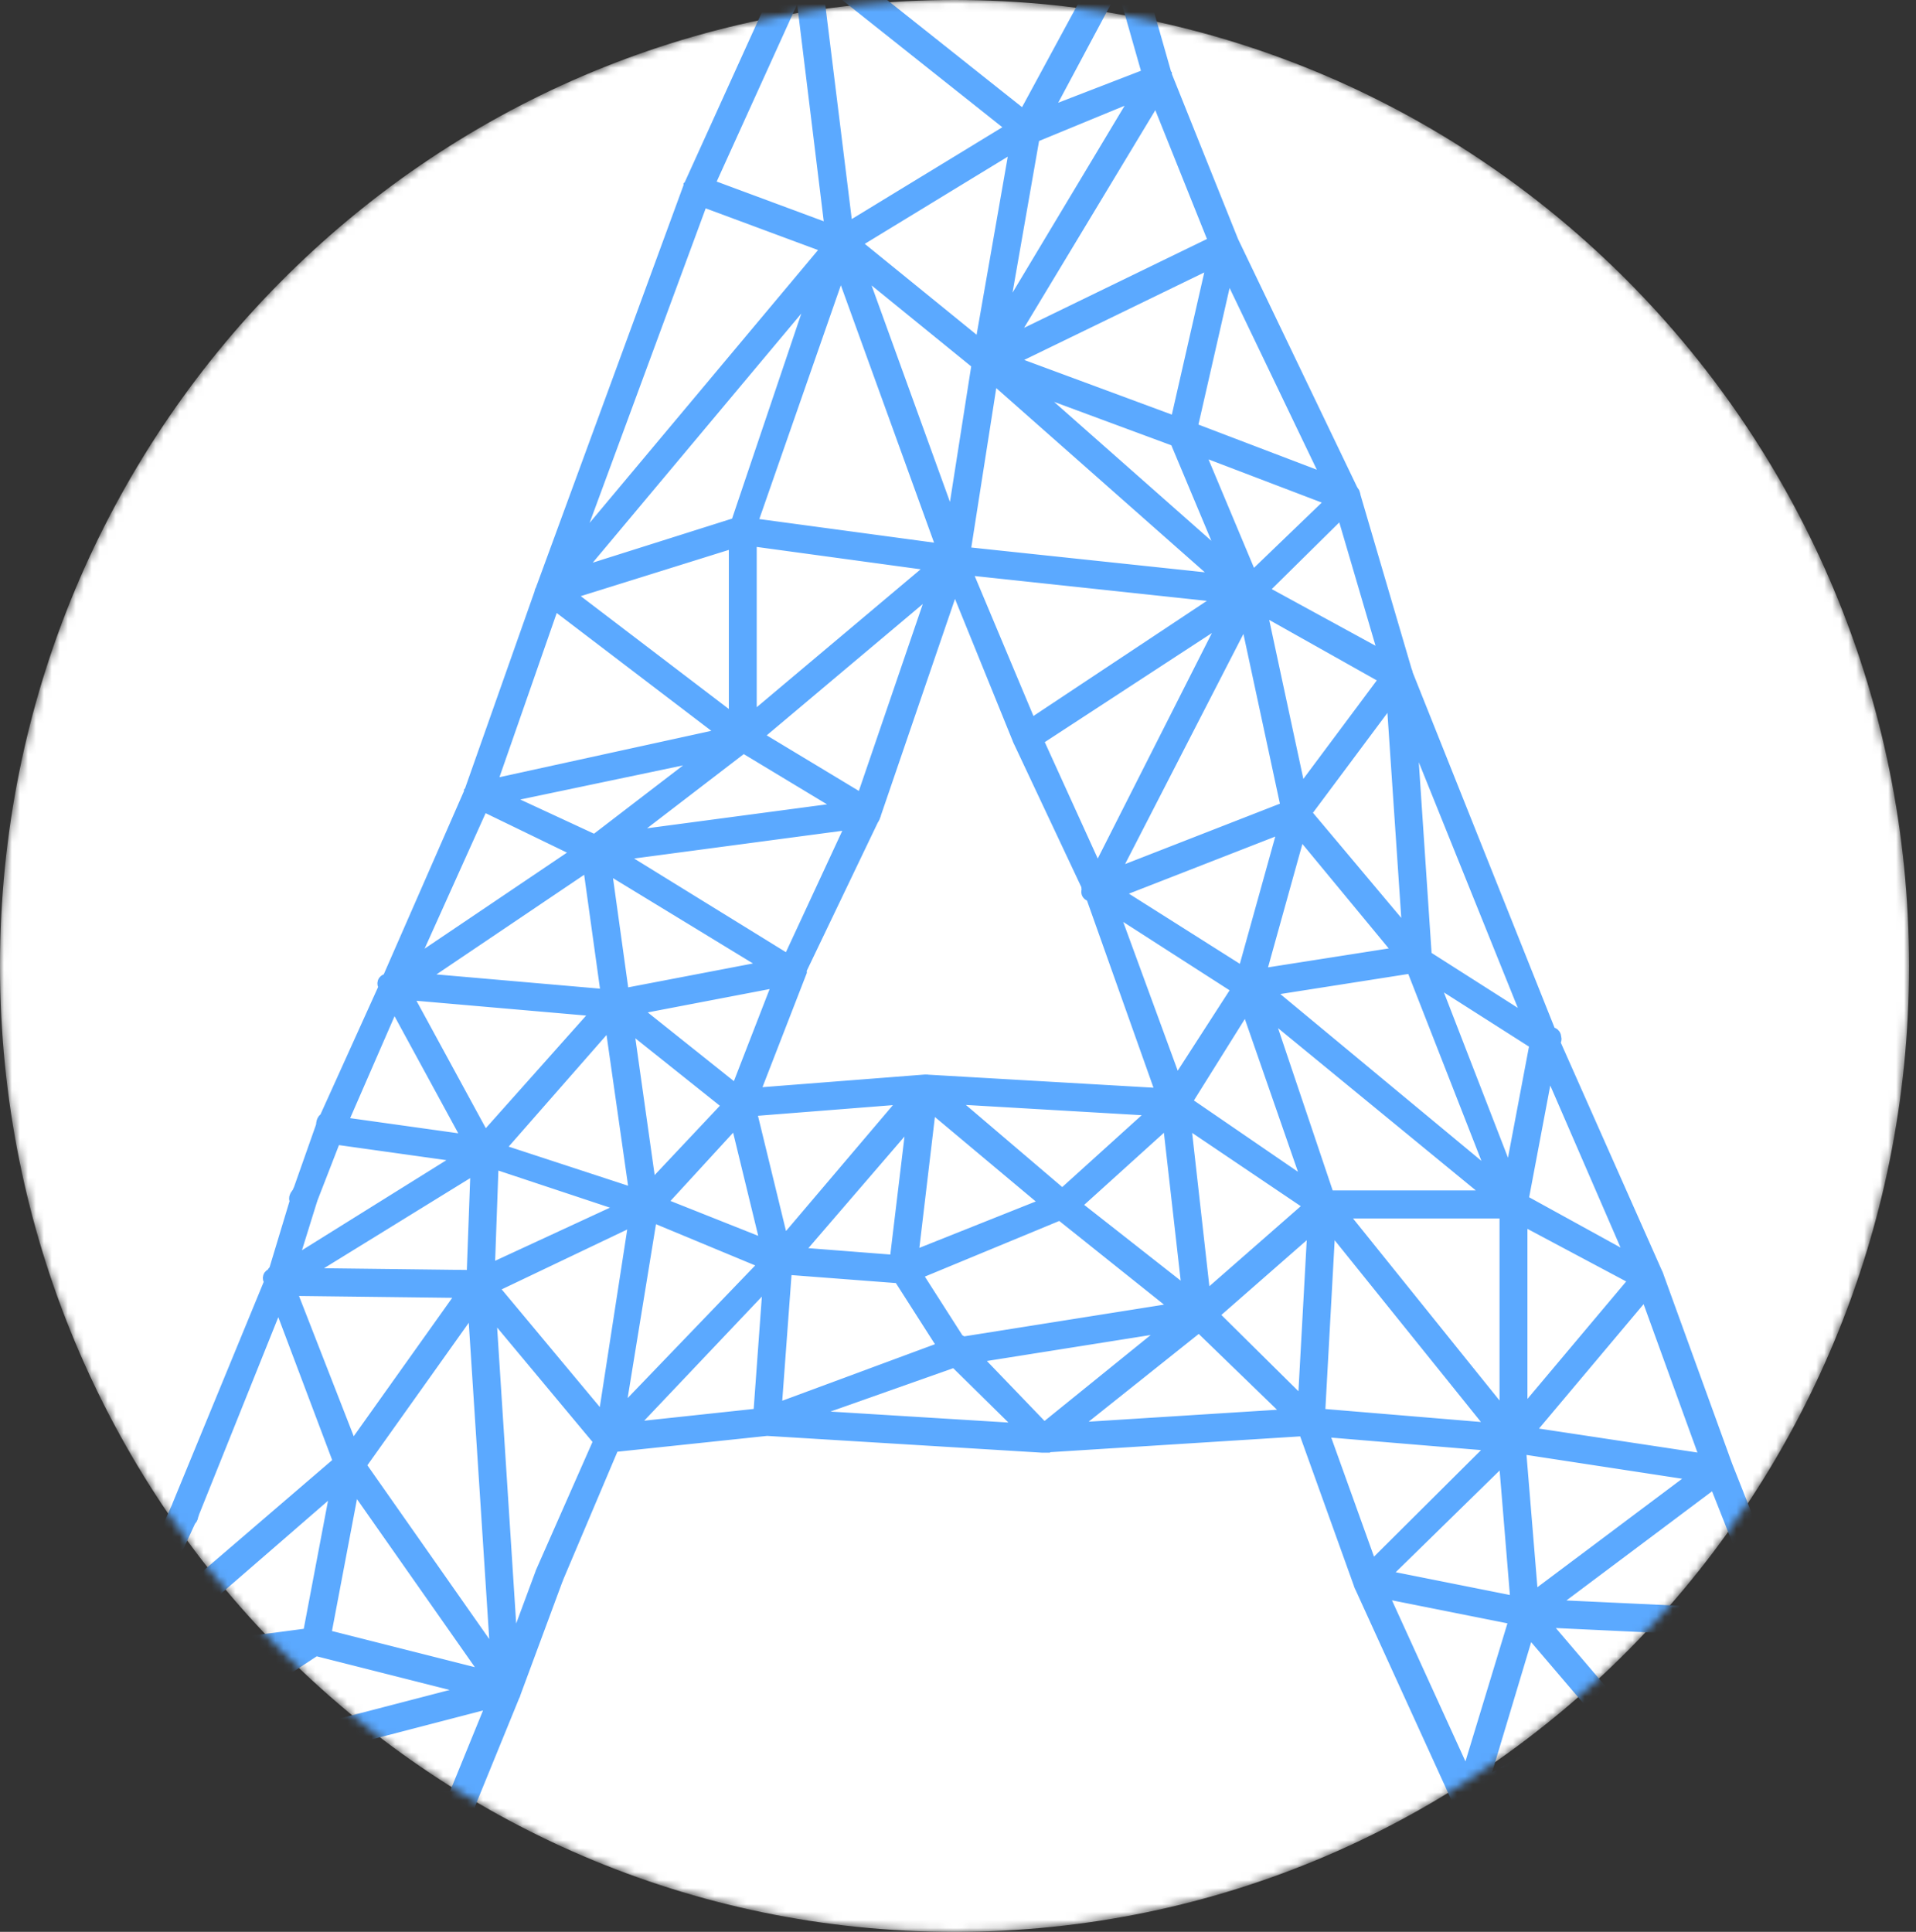<?xml version="1.0" encoding="UTF-8"?> <svg xmlns="http://www.w3.org/2000/svg" width="240" height="242" viewBox="0 0 240 242" fill="none"><rect x="0" y="0" width="240" height="242" fill="#333333" stroke="none"/> <mask id="mask0" maskUnits="userSpaceOnUse" x="0" y="0" width="240" height="242"> <path d="M119.565 242C185.599 242 239.13 187.826 239.13 121C239.13 54.173 185.599 0 119.565 0C53.531 0 0 54.173 0 121C0 187.826 53.531 242 119.565 242Z" fill="white"></path> </mask> <g mask="url(#mask0)"> <path d="M119.565 242C185.599 242 239.13 187.826 239.13 121C239.13 54.173 185.599 0 119.565 0C53.531 0 0 54.173 0 121C0 187.826 53.531 242 119.565 242Z" fill="white"></path> <path fill-rule="evenodd" clip-rule="evenodd" d="M105.445 31.25C104.847 31.25 104.548 31.049 104.548 30.645L100.065 -5.954C100.065 -6.357 100.264 -6.559 100.663 -6.559C101.26 -6.76 101.559 -6.559 101.559 -5.954L106.042 30.343C106.042 30.948 105.843 31.25 105.445 31.25ZM68.981 74.806C68.583 74.806 68.383 74.705 68.383 74.503C67.985 74.302 67.985 73.999 68.383 73.596L104.847 30.04C105.046 29.839 105.345 29.738 105.744 29.738C105.943 29.939 106.042 30.343 106.042 30.948L69.579 74.503L68.981 74.806ZM68.981 74.806H68.682C68.284 74.604 68.085 74.302 68.085 73.898L86.615 23.386C87.014 22.983 87.412 22.882 87.811 23.083C88.01 23.083 88.11 23.386 88.11 23.991L69.579 74.201C69.579 74.604 69.38 74.806 68.981 74.806ZM87.512 24.596H87.213C86.814 24.394 86.615 23.991 86.615 23.386L100.065 -6.256C100.463 -6.659 100.862 -6.76 101.26 -6.559C101.46 -6.559 101.559 -6.256 101.559 -5.651L88.11 23.991L87.512 24.596ZM128.758 17.034C128.558 17.034 128.359 16.933 128.16 16.732L100.364 -5.349C99.965 -5.55 99.965 -5.853 100.364 -6.256C100.762 -6.659 101.061 -6.76 101.26 -6.559L129.056 15.522C129.256 15.723 129.355 16.127 129.355 16.732L128.758 17.034ZM105.445 31.25L104.847 30.948C104.648 30.343 104.648 29.939 104.847 29.738L128.16 15.522C128.558 15.32 128.957 15.421 129.355 15.824C129.953 16.429 129.853 16.732 129.056 16.732L105.744 30.948L105.445 31.25ZM105.445 31.25H105.146L87.213 24.596C86.814 24.394 86.615 23.991 86.615 23.386C87.014 22.983 87.412 22.882 87.811 23.083L105.744 29.738C105.943 29.738 106.042 30.04 106.042 30.645C106.042 31.049 105.843 31.25 105.445 31.25ZM128.758 17.034C128.558 17.034 128.359 16.933 128.16 16.732C127.961 16.732 127.861 16.429 127.861 15.824L139.816 -6.256C140.215 -6.659 140.613 -6.76 141.012 -6.559C141.41 -6.155 141.51 -5.853 141.311 -5.651L129.355 16.732C129.156 16.732 129.056 16.782 129.056 16.883C129.056 16.984 128.957 17.034 128.758 17.034ZM100.961 -5.046C100.364 -5.046 100.065 -5.349 100.065 -5.954C100.065 -6.357 100.364 -6.559 100.961 -6.559H140.713C141.111 -6.559 141.311 -6.357 141.311 -5.954C141.311 -5.349 141.111 -5.046 140.713 -5.046H100.961ZM145.196 10.682C144.598 10.682 144.299 10.481 144.299 10.077L139.816 -5.651C139.816 -6.256 140.015 -6.559 140.414 -6.559C141.012 -7.163 141.311 -7.063 141.311 -6.256L145.794 9.472C145.794 10.077 145.595 10.481 145.196 10.682ZM128.758 17.034C128.558 17.034 128.259 16.832 127.861 16.429C127.861 15.824 128.06 15.522 128.459 15.522L144.897 9.17C145.096 8.968 145.395 9.069 145.794 9.472C145.794 10.077 145.595 10.38 145.196 10.38L129.056 17.034H128.758ZM123.677 46.071C123.477 46.071 123.278 45.97 123.079 45.769C122.481 45.769 122.481 45.466 123.079 44.861L144.299 9.472C144.698 9.069 145.096 8.968 145.495 9.17C145.694 9.372 145.794 9.674 145.794 10.077L124.274 45.769L123.677 46.071ZM123.677 46.071C123.477 46.071 123.278 45.97 123.079 45.769L104.847 30.948C104.448 30.746 104.448 30.444 104.847 30.04C105.245 29.637 105.544 29.536 105.744 29.738L123.975 44.559C124.175 44.76 124.274 45.164 124.274 45.769L123.677 46.071ZM123.677 46.071H123.378C122.979 46.071 122.78 45.769 122.78 45.164L127.861 16.127C127.861 15.723 128.16 15.522 128.758 15.522C129.156 15.522 129.355 15.824 129.355 16.429L124.274 45.466C124.274 45.869 124.075 46.071 123.677 46.071ZM119.791 70.874H119.492C119.094 70.874 118.894 70.571 118.894 69.966L122.78 45.164C122.78 44.76 123.079 44.559 123.677 44.559C124.075 44.559 124.274 44.861 124.274 45.466L120.389 70.269C120.389 70.672 120.19 70.874 119.791 70.874ZM119.791 70.874H119.492L92.892 67.244C91.895 67.244 91.696 66.941 92.294 66.337C92.294 65.933 92.493 65.731 92.892 65.731L119.791 69.361C120.19 69.764 120.389 70.067 120.389 70.269C120.389 70.672 120.19 70.874 119.791 70.874ZM92.892 67.244H92.593C92.194 66.841 92.095 66.538 92.294 66.337L104.548 30.04C104.947 29.637 105.245 29.536 105.445 29.738C105.843 29.738 106.042 30.04 106.042 30.645L93.489 66.639C93.489 67.042 93.29 67.244 92.892 67.244ZM119.791 70.874C119.592 70.874 119.293 70.672 118.894 70.269L104.548 30.645C104.548 30.04 104.747 29.738 105.146 29.738C105.744 29.133 106.042 29.234 106.042 30.04L120.389 69.664C120.389 70.269 120.289 70.672 120.09 70.874H119.791ZM68.981 74.806C68.782 74.806 68.483 74.604 68.085 74.201C68.085 73.596 68.284 73.293 68.682 73.293L92.593 65.731C93.191 65.731 93.489 65.933 93.489 66.337C93.689 66.538 93.589 66.841 93.191 67.244L68.981 74.806ZM128.758 93.256C128.558 93.256 128.259 93.055 127.861 92.651L118.894 70.571C118.297 69.966 118.396 69.664 119.193 69.664C119.791 69.059 120.09 69.159 120.09 69.966L129.355 92.046C129.355 92.651 129.256 93.055 129.056 93.256H128.758ZM128.758 93.256L128.16 92.954C127.961 92.349 127.961 91.945 128.16 91.744L155.956 73.293C156.554 73.293 156.952 73.394 157.151 73.596C157.151 74.201 157.052 74.604 156.852 74.806L129.056 92.954L128.758 93.256ZM156.554 74.806H156.255L119.492 70.874C118.695 70.874 118.496 70.672 118.894 70.269C118.894 69.664 119.094 69.361 119.492 69.361L156.554 73.293C156.952 73.293 157.151 73.596 157.151 74.201C157.151 74.604 156.952 74.806 156.554 74.806ZM156.554 74.806C156.155 74.806 155.856 74.705 155.657 74.503L147.288 54.54C147.288 54.137 147.487 53.834 147.886 53.633C148.085 53.431 148.384 53.532 148.783 53.935L157.151 73.898C157.151 74.503 157.052 74.806 156.852 74.806H156.554ZM148.185 55.145H147.886L123.378 46.071C122.979 45.869 122.78 45.466 122.78 44.861C123.178 44.458 123.577 44.357 123.975 44.559L148.484 53.633C148.683 53.633 148.783 53.935 148.783 54.54C148.783 54.944 148.583 55.145 148.185 55.145ZM148.185 55.145H147.886C147.487 54.742 147.288 54.439 147.288 54.238L152.668 30.645C152.867 30.242 153.166 30.04 153.565 30.04C153.963 30.04 154.163 30.343 154.163 30.948L148.783 54.54C148.783 54.944 148.583 55.145 148.185 55.145ZM153.565 31.553C153.365 31.553 153.067 31.351 152.668 30.948L144.299 10.077C144.299 9.472 144.499 9.17 144.897 9.17C145.096 8.968 145.395 9.069 145.794 9.472L154.163 30.343C154.362 30.746 154.262 31.149 153.864 31.553H153.565ZM123.677 46.071C123.477 46.071 123.178 45.869 122.78 45.466C122.78 45.063 122.979 44.76 123.378 44.559L153.266 30.04C153.465 29.839 153.764 29.939 154.163 30.343C154.362 30.746 154.262 31.149 153.864 31.553L123.975 46.071H123.677ZM156.554 74.806H155.956L123.079 45.769C122.68 45.567 122.68 45.264 123.079 44.861C123.278 44.66 123.577 44.559 123.975 44.559L156.852 73.596C157.052 73.797 157.151 74.1 157.151 74.503L156.554 74.806ZM175.084 85.392H174.785L155.956 74.806C155.757 74.604 155.657 74.302 155.657 73.898C156.055 73.293 156.454 73.192 156.852 73.596L175.682 83.88C175.881 84.081 175.881 84.485 175.682 85.09C175.483 85.291 175.284 85.392 175.084 85.392ZM175.084 85.392C174.686 85.392 174.487 85.19 174.487 84.787L167.911 62.404C167.911 62.203 168.11 61.9 168.509 61.497C169.107 61.497 169.406 61.699 169.406 62.102L175.981 84.485C175.981 84.686 175.782 84.989 175.383 85.392H175.084ZM156.852 74.806H155.956C155.557 74.402 155.557 73.999 155.956 73.596L168.21 61.799C168.409 61.598 168.708 61.598 169.107 61.799C169.306 62.203 169.306 62.505 169.107 62.707L156.852 74.806ZM168.808 63.009H168.509L147.886 55.145C147.487 54.944 147.288 54.54 147.288 53.935C147.687 53.532 148.085 53.431 148.484 53.633L169.107 61.497C169.306 61.699 169.406 62.102 169.406 62.707C169.406 62.908 169.206 63.009 168.808 63.009ZM168.808 63.009C168.409 63.009 168.11 62.908 167.911 62.707L152.668 30.948C152.668 30.544 152.867 30.242 153.266 30.04C153.465 29.839 153.764 29.939 154.163 30.343L169.406 62.102C169.406 62.505 169.306 62.808 169.107 63.009H168.808ZM120.09 70.874H118.894C118.496 70.47 118.496 70.067 118.894 69.664H119.193C119.393 69.462 119.691 69.462 120.09 69.664C120.289 70.067 120.289 70.369 120.09 70.571V70.874ZM92.892 93.256C92.692 93.055 92.493 92.954 92.294 92.954C91.895 92.752 91.995 92.349 92.593 91.744L119.193 69.361C119.393 69.159 119.791 69.26 120.389 69.664C120.389 70.067 120.289 70.369 120.09 70.571L93.489 92.954C93.29 93.155 93.091 93.256 92.892 93.256ZM92.892 93.256C92.493 93.256 92.294 92.954 92.294 92.349V66.639C92.294 66.034 92.493 65.731 92.892 65.731C93.49 65.731 93.788 65.933 93.788 66.337V92.349C93.788 92.954 93.49 93.256 92.892 93.256ZM92.892 93.256C92.692 93.256 92.593 93.155 92.593 92.954L68.383 74.503C67.786 74.503 67.786 74.201 68.383 73.596C68.383 73.394 68.682 73.293 69.28 73.293L93.489 91.744C93.888 92.147 93.888 92.55 93.489 92.954C93.29 93.155 93.091 93.256 92.892 93.256ZM108.434 102.633H108.135C107.736 102.229 107.637 101.826 107.836 101.423L118.596 69.966C118.994 69.563 119.293 69.361 119.492 69.361C119.891 69.563 120.09 69.966 120.09 70.571L109.33 102.028C108.932 102.431 108.633 102.633 108.434 102.633ZM108.434 102.633C108.234 102.633 108.135 102.532 108.135 102.33L92.593 92.954C91.796 92.954 91.696 92.651 92.294 92.046C92.692 91.643 93.091 91.542 93.489 91.744L109.031 101.12C109.231 101.322 109.231 101.725 109.031 102.33C108.832 102.532 108.633 102.633 108.434 102.633ZM60.015 100.213H59.716C59.317 100.213 59.118 99.91 59.118 99.306L68.085 73.898C68.284 73.495 68.583 73.293 68.981 73.293C69.38 73.495 69.579 73.797 69.579 74.201L60.612 99.91C60.612 100.112 60.413 100.213 60.015 100.213ZM49.255 124.108H48.956C48.557 123.705 48.458 123.402 48.657 123.201L59.118 99.306C59.517 98.902 59.915 98.801 60.313 99.003C60.513 99.003 60.612 99.305 60.612 99.91L49.853 123.806C49.853 124.007 49.653 124.108 49.255 124.108ZM49.255 124.108C49.056 124.108 48.856 124.007 48.657 123.806C48.059 123.201 48.159 122.898 48.956 122.898L74.062 105.96C74.66 105.355 74.959 105.355 74.959 105.96C75.357 106.363 75.357 106.766 74.959 107.17L49.853 124.108H49.255ZM74.361 107.17H74.062L59.716 100.213C59.317 100.213 59.118 99.91 59.118 99.306C59.517 98.902 59.915 98.801 60.313 99.003L74.66 105.657C75.058 105.859 75.258 106.262 75.258 106.867C75.058 107.069 74.76 107.17 74.361 107.17ZM60.015 100.213C59.417 100.213 59.118 100.011 59.118 99.608C59.118 99.205 59.317 99.003 59.716 99.003L92.892 91.744C93.091 91.542 93.39 91.744 93.788 92.349C93.788 92.55 93.589 92.853 93.191 93.256L60.015 100.213ZM74.361 107.17C74.162 107.17 73.963 107.069 73.763 106.867C73.165 106.262 73.265 105.96 74.062 105.96L92.593 91.744C92.792 91.542 93.091 91.643 93.489 92.046C93.689 92.45 93.689 92.752 93.489 92.954L74.959 107.17H74.361ZM74.361 107.17C73.963 107.17 73.763 106.968 73.763 106.565C73.763 105.96 73.963 105.657 74.361 105.657L108.434 101.12C109.031 101.12 109.33 101.322 109.33 101.725C109.33 102.33 109.131 102.633 108.732 102.633L74.66 107.17H74.361ZM99.168 122.596C98.969 122.596 98.869 122.495 98.869 122.293C98.072 122.293 97.973 121.991 98.57 121.386L107.836 101.423C108.234 101.02 108.533 100.919 108.732 101.12C109.131 101.322 109.33 101.624 109.33 102.028L99.766 121.991C99.766 122.394 99.567 122.596 99.168 122.596ZM99.168 122.596C98.969 122.596 98.869 122.495 98.869 122.293L74.062 107.17C73.664 106.766 73.564 106.363 73.763 105.96C73.963 105.758 74.361 105.758 74.959 105.96L99.467 121.083C100.065 121.285 100.164 121.587 99.766 121.991C99.766 122.394 99.567 122.596 99.168 122.596ZM77.051 126.528C76.652 126.528 76.453 126.326 76.453 125.923L73.763 106.565C73.763 105.96 73.963 105.657 74.361 105.657C74.959 105.657 75.258 105.859 75.258 106.262L77.948 125.62C77.948 126.225 77.649 126.528 77.051 126.528ZM77.051 126.528L49.255 124.108C48.856 124.108 48.657 123.906 48.657 123.503C48.657 122.898 48.856 122.596 49.255 122.596L77.051 125.015C77.649 125.015 77.948 125.318 77.948 125.923C77.948 126.326 77.649 126.528 77.051 126.528ZM77.051 126.528C76.652 126.528 76.453 126.326 76.453 125.923C75.855 125.318 76.055 125.015 77.051 125.015L99.168 120.781C99.766 120.579 100.065 120.781 100.065 121.386C100.065 121.587 99.866 121.89 99.467 122.293L77.35 126.528H77.051ZM92.593 138.929H92.294C92.095 138.929 91.995 138.626 91.995 138.022L98.57 121.083C98.969 120.68 99.368 120.579 99.766 120.781C99.965 120.781 100.065 121.083 100.065 121.688L93.489 138.626C93.29 138.828 92.991 138.929 92.593 138.929ZM92.593 138.929C92.194 138.929 91.995 138.727 91.995 138.324C91.995 137.719 92.194 137.417 92.593 137.417L115.906 135.602C116.304 135.602 116.503 135.904 116.503 136.509C116.902 136.912 116.703 137.114 115.906 137.114L92.892 138.929H92.593ZM146.989 138.929L115.906 137.114C115.308 137.114 115.009 136.912 115.009 136.509C115.208 135.904 115.507 135.602 115.906 135.602L147.288 137.417C147.687 137.417 147.886 137.719 147.886 138.324C147.886 138.727 147.587 138.929 146.989 138.929ZM146.989 138.929C146.591 138.929 146.392 138.828 146.392 138.626L136.827 111.707C136.23 111.102 136.329 110.799 137.126 110.799C137.724 110.799 138.023 110.9 138.023 111.102L147.886 138.022C147.886 138.626 147.687 138.929 147.288 138.929H146.989ZM137.425 112.312C137.027 112.312 136.827 112.11 136.827 111.707L127.861 92.651C127.861 92.248 128.06 91.945 128.459 91.744C128.658 91.542 128.957 91.643 129.355 92.046L138.023 111.102C138.222 111.505 138.123 111.908 137.724 112.312H137.425ZM92.593 138.929H92.294L76.752 126.528C76.154 126.124 76.055 125.721 76.453 125.318C76.852 124.915 77.25 124.915 77.649 125.318L93.191 137.719C93.39 138.122 93.39 138.425 93.191 138.626C93.191 138.828 92.991 138.929 92.593 138.929ZM80.936 151.633C80.538 151.633 80.239 151.431 80.04 151.028L76.453 125.923C75.855 125.318 76.055 125.015 77.051 125.015C77.25 125.015 77.549 125.217 77.948 125.62L81.534 151.028C81.933 151.431 81.733 151.633 80.936 151.633ZM80.936 151.633H80.638L60.612 144.978C60.214 144.978 60.015 144.676 60.015 144.071C60.015 143.264 60.313 143.164 60.911 143.768L81.235 150.423C81.634 150.423 81.733 150.725 81.534 151.33C81.534 151.532 81.335 151.633 80.936 151.633ZM61.21 144.978H60.313C60.114 144.777 60.015 144.373 60.015 143.768L76.453 125.318C76.852 124.915 77.25 124.915 77.649 125.318C77.848 125.721 77.848 126.024 77.649 126.225L61.21 144.978ZM41.185 142.256H40.886C40.488 141.853 40.388 141.45 40.587 141.046L48.657 123.201C48.657 122.797 48.956 122.596 49.554 122.596C49.952 122.999 50.052 123.402 49.853 123.806L42.082 141.651C41.683 142.054 41.384 142.256 41.185 142.256ZM60.612 144.978L41.185 142.256C40.787 142.256 40.587 141.954 40.587 141.349C40.587 140.945 40.886 140.744 41.484 140.744L60.911 143.466C61.31 143.869 61.509 144.172 61.509 144.373C61.509 144.777 61.21 144.978 60.612 144.978ZM34.908 161.312L34.311 161.009C34.111 160.404 34.211 160.001 34.61 159.799L60.313 143.768C60.911 143.164 61.21 143.264 61.21 144.071C61.409 144.474 61.409 144.777 61.21 144.978L35.207 161.009L34.908 161.312ZM34.908 161.312H34.61C34.211 160.908 34.111 160.606 34.311 160.404L37.599 149.515C37.599 149.112 37.897 149.011 38.495 149.213C38.894 149.213 38.993 149.515 38.794 150.12L35.506 160.707C35.506 161.11 35.307 161.312 34.908 161.312ZM38.196 150.423H37.897C37.1 150.423 37.001 150.12 37.599 149.515L40.587 141.046C40.587 140.24 40.886 140.139 41.484 140.744C41.883 140.744 42.082 141.046 42.082 141.651L38.794 150.12C38.794 150.322 38.595 150.423 38.196 150.423ZM60.015 161.614C59.815 161.614 59.716 161.564 59.716 161.463C59.716 161.362 59.616 161.312 59.417 161.312C59.417 160.707 59.517 160.303 59.716 160.102L80.638 150.423C81.235 149.818 81.534 149.919 81.534 150.725C82.132 151.33 82.032 151.633 81.235 151.633L60.313 161.614H60.015ZM60.015 161.614C59.616 161.614 59.417 161.312 59.417 160.707L60.015 144.373C60.015 143.97 60.214 143.768 60.612 143.768C61.21 143.768 61.509 143.97 61.509 144.373L60.911 161.009C60.911 161.412 60.612 161.614 60.015 161.614ZM60.015 161.614L34.908 161.312C34.311 161.312 34.012 161.009 34.012 160.404C34.012 160.001 34.311 159.799 34.908 159.799L60.015 160.102C60.612 160.102 60.911 160.404 60.911 161.009C60.911 161.412 60.612 161.614 60.015 161.614ZM81.534 151.633H80.339C79.94 151.229 79.94 150.826 80.339 150.423L92.294 137.719C92.294 137.114 92.593 137.114 93.191 137.719C93.589 138.122 93.589 138.526 93.191 138.929L81.534 151.633ZM60.612 145.281C60.214 145.281 60.015 145.079 60.015 144.676L48.657 123.806C48.059 123.201 48.159 122.898 48.956 122.898C49.554 122.293 49.853 122.394 49.853 123.201L61.21 144.071C61.808 144.676 61.708 144.978 60.911 144.978C60.911 145.18 60.812 145.281 60.612 145.281ZM23.252 190.349H22.953C22.555 190.147 22.355 189.744 22.355 189.139L34.311 160.102C34.311 159.295 34.61 159.194 35.207 159.799C35.606 160.203 35.706 160.505 35.506 160.707L23.85 189.744C23.85 190.147 23.651 190.349 23.252 190.349ZM76.154 180.972C75.955 180.972 75.756 180.871 75.556 180.67L59.417 161.312C59.417 160.707 59.517 160.404 59.716 160.404C59.915 160.203 60.214 160.203 60.612 160.404L76.752 179.762C77.151 180.166 77.151 180.569 76.752 180.972H76.154ZM76.154 180.972C75.955 180.972 75.656 180.77 75.258 180.367C75.258 179.762 75.556 179.46 76.154 179.46L95.88 177.342C96.478 177.342 96.777 177.645 96.777 178.25C96.777 178.653 96.578 178.855 96.179 178.855L76.154 180.972ZM130.551 180.972L95.88 178.855C95.482 178.855 95.283 178.653 95.283 178.25C95.283 177.645 95.582 177.342 96.179 177.342L130.551 179.46C131.149 179.46 131.447 179.762 131.447 180.367C131.447 180.77 131.149 180.972 130.551 180.972ZM130.551 180.972C130.152 180.972 129.953 180.77 129.953 180.367C129.953 179.762 130.152 179.46 130.551 179.46L164.026 177.342C164.623 177.342 164.922 177.645 164.922 178.25C164.922 178.653 164.623 178.855 164.026 178.855L130.551 180.972ZM171.498 198.818C171.099 198.818 170.8 198.717 170.601 198.515L163.428 178.552C162.83 177.947 162.93 177.645 163.727 177.645C164.125 177.443 164.524 177.544 164.922 177.947L172.095 197.91C172.693 198.515 172.594 198.818 171.797 198.818H171.498ZM183.752 226.645C183.353 226.645 183.154 226.443 183.154 226.04L170.601 198.515C170.601 197.91 170.8 197.507 171.199 197.305C171.597 197.305 171.896 197.507 172.095 197.91L184.648 225.435C184.648 226.04 184.449 226.342 184.051 226.342C184.051 226.544 183.951 226.645 183.752 226.645ZM68.981 197.91H68.682C68.284 197.709 68.085 197.406 68.085 197.003L75.556 180.065C75.556 179.661 75.855 179.46 76.453 179.46C76.852 179.863 76.951 180.266 76.752 180.67L69.579 197.608C69.579 197.81 69.38 197.91 68.981 197.91ZM63.601 212.429H63.302C62.904 212.429 62.705 212.126 62.705 211.521L68.085 197.003C68.284 196.6 68.682 196.398 69.28 196.398C69.678 196.801 69.778 197.205 69.579 197.608L64.199 212.126C64.199 212.328 64 212.429 63.601 212.429ZM57.922 226.947L8.906 226.645C8.308 226.645 8.009 226.342 8.009 225.737C8.009 225.334 8.308 225.133 8.906 225.133L57.922 225.435C58.321 225.435 58.52 225.737 58.52 226.342C58.52 226.746 58.321 226.947 57.922 226.947ZM8.906 226.645C8.707 226.645 8.408 226.443 8.009 226.04C8.009 225.435 8.208 225.133 8.607 225.133L63.302 210.917C63.9 210.917 64.199 211.118 64.199 211.521C64.199 212.126 64 212.429 63.601 212.429L8.906 226.645ZM8.906 226.645H8.607C8.208 226.242 8.009 225.838 8.009 225.435L13.688 208.497C13.688 208.093 13.987 207.993 14.585 208.194C15.382 208.194 15.481 208.497 14.883 209.102L9.504 226.04C9.504 226.443 9.304 226.645 8.906 226.645ZM14.286 209.707L13.987 209.404C13.19 209.404 13.09 209.102 13.688 208.497L22.355 189.139C22.754 188.735 23.152 188.635 23.551 188.836C23.95 189.24 24.049 189.542 23.85 189.744L14.883 209.102C14.883 209.505 14.684 209.707 14.286 209.707ZM14.286 209.707C13.887 209.707 13.588 209.404 13.389 208.799C13.389 208.396 13.688 208.194 14.286 208.194L39.392 204.867C39.591 204.867 39.89 205.069 40.288 205.472C40.288 206.077 39.989 206.38 39.392 206.38L14.286 209.707ZM8.906 226.645L8.308 226.342C8.109 225.737 8.109 225.334 8.308 225.133L39.093 204.867C39.292 204.665 39.591 204.766 39.989 205.17C40.587 205.775 40.587 206.077 39.989 206.077L9.205 226.342L8.906 226.645ZM63.601 212.429H63.302L39.392 206.38C38.794 205.976 38.595 205.674 38.794 205.472C38.794 205.069 39.093 204.867 39.691 204.867L63.601 210.917C64 211.118 64.199 211.421 64.199 211.824C64.199 212.227 64 212.429 63.601 212.429ZM63.601 212.429C63.004 212.429 62.705 212.227 62.705 211.824L59.417 161.009C59.417 160.404 59.616 160.102 60.015 160.102C60.612 160.102 60.911 160.303 60.911 160.707L64.199 211.824C64.199 212.227 64 212.429 63.601 212.429ZM43.875 184.299H43.576C42.978 183.896 42.879 183.493 43.277 183.089L59.417 160.404C59.616 160.203 60.015 160.102 60.612 160.102C61.011 160.505 61.011 160.908 60.612 161.312L44.473 183.997C44.473 184.198 44.273 184.299 43.875 184.299ZM76.154 180.972C75.357 180.972 75.158 180.67 75.556 180.065L80.04 151.028C80.438 150.423 80.737 150.221 80.936 150.423C81.733 150.423 81.933 150.624 81.534 151.028L76.752 180.367C76.752 180.77 76.553 180.972 76.154 180.972ZM76.154 180.972C75.955 180.972 75.756 180.871 75.556 180.67C75.158 180.468 75.158 180.166 75.556 179.762L97.076 157.38C97.275 157.178 97.574 157.178 97.973 157.38C98.172 157.783 98.172 158.085 97.973 158.287L76.752 180.67C76.553 180.871 76.353 180.972 76.154 180.972ZM97.674 158.589H97.375L80.638 151.633C79.841 151.633 79.741 151.33 80.339 150.725C80.339 149.919 80.638 149.818 81.235 150.423L97.973 157.077C98.172 157.279 98.272 157.682 98.272 158.287C98.272 158.489 98.072 158.589 97.674 158.589ZM97.674 158.589C97.475 158.589 97.176 158.388 96.777 157.984L91.995 138.324C91.995 137.921 92.194 137.618 92.593 137.417C92.792 137.417 93.091 137.618 93.489 138.022L98.272 157.682C98.272 158.287 98.072 158.589 97.674 158.589ZM96.179 178.855H95.88C95.482 178.855 95.283 178.653 95.283 178.25L96.777 157.682C96.777 157.279 97.076 157.077 97.674 157.077C98.072 157.077 98.272 157.38 98.272 157.984L96.777 178.25C96.777 178.653 96.578 178.855 96.179 178.855ZM97.674 158.589H97.076C96.677 158.186 96.677 157.783 97.076 157.38L115.308 135.904C115.706 135.501 116.105 135.501 116.503 135.904C116.902 136.308 116.902 136.711 116.503 137.114L98.272 158.287L97.674 158.589ZM113.216 159.799C112.618 159.799 112.319 159.497 112.319 158.892L115.009 136.509C115.208 135.904 115.507 135.602 115.906 135.602C116.503 136.005 116.703 136.308 116.503 136.509L113.813 159.194C113.813 159.598 113.614 159.799 113.216 159.799ZM113.216 159.799L97.375 158.589C96.976 158.589 96.777 158.287 96.777 157.682C96.777 157.279 97.076 157.077 97.674 157.077L113.216 158.287C113.813 158.287 114.013 158.589 113.813 159.194C113.813 159.598 113.614 159.799 113.216 159.799ZM119.791 170.083L119.193 169.781L112.618 159.497C112.02 158.892 112.12 158.589 112.917 158.589C113.116 158.388 113.415 158.388 113.813 158.589L120.389 168.873C120.588 169.075 120.488 169.377 120.09 169.781L119.791 170.083ZM95.283 178.855C94.884 178.855 94.585 178.754 94.386 178.552C94.386 177.947 94.585 177.645 94.984 177.645L119.492 168.571C120.09 167.966 120.389 168.067 120.389 168.873C120.588 169.277 120.488 169.68 120.09 170.083L95.283 178.855ZM113.216 159.799C112.817 159.799 112.618 159.698 112.618 159.497C112.419 159.094 112.518 158.69 112.917 158.287L132.643 150.423C133.042 150.221 133.44 150.322 133.839 150.725C133.839 151.33 133.639 151.633 133.241 151.633L113.515 159.799H113.216ZM133.54 151.633H132.643L115.308 137.114C114.909 136.711 114.909 136.308 115.308 135.904C115.706 135.501 116.105 135.501 116.503 135.904L133.54 150.423C133.938 150.826 133.938 151.229 133.54 151.633ZM133.54 151.633H132.344C132.344 151.028 132.444 150.624 132.643 150.423L146.69 137.719C146.89 137.517 147.189 137.517 147.587 137.719C147.986 138.122 147.986 138.526 147.587 138.929L133.54 151.633ZM150.875 165.244H149.679L132.643 151.633C132.244 151.229 132.145 150.826 132.344 150.423C132.743 150.019 133.141 150.019 133.54 150.423L150.875 164.034C151.074 164.236 151.074 164.639 150.875 165.244ZM119.791 170.083C119.592 170.083 119.293 169.882 118.894 169.478C118.894 168.873 119.193 168.571 119.791 168.571L150.277 163.731C150.676 163.731 150.875 164.034 150.875 164.639C151.273 165.042 151.074 165.244 150.277 165.244L119.791 170.083ZM130.551 180.972C130.352 180.972 130.252 180.871 130.252 180.67L119.193 169.781C118.795 169.377 118.795 168.974 119.193 168.571C119.592 168.168 119.99 168.168 120.389 168.571L131.149 179.762C131.348 180.166 131.348 180.468 131.149 180.67C131.149 180.871 130.949 180.972 130.551 180.972ZM130.551 180.972C130.352 180.972 130.152 180.871 129.953 180.67C129.754 180.468 129.853 180.166 130.252 179.762L149.679 164.034C150.277 163.832 150.676 163.832 150.875 164.034C151.074 164.639 151.074 165.042 150.875 165.244L131.149 180.972H130.551ZM164.623 178.855H163.727L149.679 165.244C149.281 164.84 149.281 164.437 149.679 164.034C150.078 163.631 150.476 163.631 150.875 164.034L164.623 177.645C165.022 178.048 165.022 178.452 164.623 178.855ZM150.277 165.244C149.879 165.244 149.58 165.042 149.38 164.639L146.392 138.324C146.392 137.719 146.591 137.417 146.989 137.417C147.587 137.417 147.886 137.618 147.886 138.022L150.875 164.639C151.273 165.042 151.074 165.244 150.277 165.244ZM150.875 165.244H149.679C149.281 164.84 149.281 164.437 149.679 164.034L165.221 150.423C165.62 150.019 166.018 150.019 166.417 150.423C166.815 150.826 166.815 151.229 166.417 151.633L150.875 165.244ZM165.819 151.633H165.52L146.69 138.929C146.491 138.727 146.392 138.324 146.392 137.719C146.79 137.316 147.189 137.316 147.587 137.719L166.118 150.423C166.716 150.624 166.815 150.927 166.417 151.33C166.417 151.532 166.217 151.633 165.819 151.633ZM146.989 138.929H146.69C146.491 138.727 146.392 138.324 146.392 137.719L155.956 122.898C155.956 122.293 156.255 122.293 156.852 122.898C157.052 122.898 157.151 123.201 157.151 123.806L147.886 138.626C147.687 138.828 147.388 138.929 146.989 138.929ZM156.554 124.108H155.956L137.126 112.009C136.329 112.009 136.23 111.707 136.827 111.102C137.226 110.699 137.525 110.598 137.724 110.799L156.852 122.898C157.052 122.898 157.151 123.201 157.151 123.806L156.554 124.108ZM162.232 102.633C162.033 102.633 161.933 102.532 161.933 102.33C161.535 101.927 161.435 101.624 161.635 101.423L174.487 84.182C174.686 83.981 175.084 83.88 175.682 83.88C176.081 84.283 176.081 84.686 175.682 85.09L162.83 102.33C162.631 102.532 162.432 102.633 162.232 102.633ZM162.232 102.633C161.834 102.633 161.635 102.431 161.635 102.028L155.657 74.201C155.657 73.999 155.856 73.697 156.255 73.293C156.852 73.293 157.151 73.495 157.151 73.898L163.129 101.725C163.129 101.927 162.93 102.229 162.531 102.633H162.232ZM137.425 112.312H137.126C136.528 111.908 136.429 111.505 136.827 111.102L155.657 73.898C156.055 73.293 156.454 73.192 156.852 73.596C157.649 73.596 157.749 73.898 157.151 74.503L138.023 111.707C138.023 112.11 137.824 112.312 137.425 112.312ZM137.425 112.312C137.027 112.312 136.827 112.11 136.827 111.707C136.628 111.505 136.728 111.203 137.126 110.799L161.933 101.12C162.332 100.919 162.73 101.02 163.129 101.423C163.129 101.826 162.93 102.229 162.531 102.633L137.724 112.312H137.425ZM156.554 124.108H156.255C155.856 124.108 155.657 123.806 155.657 123.201L161.635 101.725C161.635 101.322 161.933 101.12 162.531 101.12C162.93 101.12 163.129 101.423 163.129 102.028L157.151 123.503C157.151 123.906 156.952 124.108 156.554 124.108ZM156.554 124.108C155.956 124.108 155.657 123.906 155.657 123.503C155.657 122.898 155.856 122.596 156.255 122.596L177.475 119.268C177.675 119.268 177.973 119.571 178.372 120.176C178.372 120.579 178.173 120.781 177.774 120.781L156.554 124.108ZM178.073 120.781H176.878L161.635 102.33C161.236 102.129 161.336 101.725 161.933 101.12C162.332 101.12 162.631 101.221 162.83 101.423L178.073 119.571C178.472 119.974 178.472 120.378 178.073 120.781ZM177.475 120.781C177.077 120.781 176.878 120.579 176.878 120.176L174.487 84.787C174.487 84.182 174.686 83.88 175.084 83.88C175.682 83.88 175.981 84.081 175.981 84.485L178.372 120.176C178.372 120.579 178.073 120.781 177.475 120.781ZM193.615 131.065H193.316L177.176 120.781C176.778 120.378 176.678 120.075 176.878 119.873C177.077 119.268 177.376 119.168 177.774 119.571L193.914 129.855C194.711 129.855 194.81 130.157 194.213 130.762C194.213 130.964 194.013 131.065 193.615 131.065ZM193.615 131.065C193.216 131.065 193.017 130.964 193.017 130.762L174.487 84.787C174.287 84.585 174.387 84.283 174.785 83.88C175.383 83.88 175.782 84.081 175.981 84.485L194.213 130.157C194.412 130.359 194.312 130.661 193.914 131.065H193.615ZM165.819 151.633C165.42 151.633 165.221 151.532 165.221 151.33L155.657 123.806C155.657 123.402 155.856 122.999 156.255 122.596C156.852 122.596 157.151 122.797 157.151 123.201L166.417 150.725C167.014 151.33 166.915 151.633 166.118 151.633H165.819ZM189.431 151.633C189.231 151.633 189.132 151.532 189.132 151.33L155.956 124.108C155.557 123.705 155.557 123.301 155.956 122.898C156.155 122.696 156.454 122.696 156.852 122.898L190.028 150.423C190.626 150.423 190.626 150.725 190.028 151.33C190.028 151.532 189.829 151.633 189.431 151.633ZM189.431 151.633C189.032 151.633 188.833 151.431 188.833 151.028L176.878 120.478C176.28 119.873 176.379 119.571 177.176 119.571C177.774 119.369 178.073 119.47 178.073 119.873L190.028 150.725C190.228 150.927 190.128 151.229 189.729 151.633H189.431ZM165.819 151.633C165.221 151.633 164.922 151.431 164.922 151.028C164.922 150.423 165.221 150.12 165.819 150.12H189.431C190.028 150.12 190.327 150.423 190.327 151.028C190.327 151.431 190.028 151.633 189.431 151.633H165.819ZM189.431 180.972C189.231 180.972 189.032 180.871 188.833 180.67L165.221 151.33C164.823 151.129 164.823 150.826 165.221 150.423C165.62 150.019 166.018 150.019 166.417 150.423L190.028 179.762C190.427 180.166 190.427 180.569 190.028 180.972H189.431ZM189.431 180.972L164.026 178.855C163.627 178.855 163.428 178.653 163.428 178.25C163.428 177.645 163.627 177.342 164.026 177.342L189.431 179.46C190.028 179.46 190.228 179.762 190.028 180.367C190.028 180.77 189.829 180.972 189.431 180.972ZM164.026 178.855C163.627 178.855 163.428 178.653 163.428 178.25L164.922 151.028C165.122 150.423 165.42 150.12 165.819 150.12C166.417 150.524 166.616 150.826 166.417 151.028L164.922 178.25C164.922 178.653 164.623 178.855 164.026 178.855ZM189.431 180.972C189.032 180.972 188.833 180.67 188.833 180.065V150.725C188.833 150.322 189.032 150.12 189.431 150.12C190.028 150.12 190.327 150.322 190.327 150.725V180.065C190.327 180.67 190.028 180.972 189.431 180.972ZM189.431 151.633C188.434 151.633 188.235 151.33 188.833 150.725L192.718 130.157C193.117 129.754 193.416 129.552 193.615 129.552C194.611 129.552 194.81 129.855 194.213 130.46L190.327 151.028C189.929 151.431 189.63 151.633 189.431 151.633ZM206.467 160.707C206.068 160.707 205.869 160.606 205.869 160.404L193.017 130.762C192.818 130.359 192.918 129.956 193.316 129.552C193.914 129.552 194.213 129.754 194.213 130.157L207.364 159.799C207.364 160.404 207.164 160.707 206.766 160.707H206.467ZM189.431 180.972H188.833C188.434 180.569 188.434 180.166 188.833 179.762L205.869 159.497C206.268 159.094 206.666 159.094 207.065 159.497C207.264 159.9 207.264 160.203 207.065 160.404L190.028 180.67C189.829 180.871 189.63 180.972 189.431 180.972ZM206.467 160.707H206.168L189.132 151.633C188.733 151.229 188.634 150.826 188.833 150.423C189.032 150.221 189.331 150.12 189.729 150.12L206.766 159.497C207.164 159.497 207.364 159.799 207.364 160.404C207.164 160.606 206.865 160.707 206.467 160.707ZM231.872 226.645H183.752C183.353 226.645 183.154 226.342 183.154 225.737C183.154 225.334 183.353 225.133 183.752 225.133H231.872C232.47 225.133 232.769 225.334 232.769 225.737C232.769 226.342 232.47 226.645 231.872 226.645ZM231.872 226.645L231.274 226.04L222.308 203.96C222.308 203.355 222.507 202.952 222.905 202.75C223.304 202.75 223.603 202.952 223.802 203.355L232.769 225.435C232.769 226.04 232.569 226.342 232.171 226.342C232.171 226.544 232.071 226.645 231.872 226.645ZM183.752 226.645L183.154 226.04C182.955 225.838 183.054 225.536 183.453 225.133L222.607 202.75C223.204 202.75 223.603 202.851 223.802 203.052C223.802 203.657 223.702 204.061 223.503 204.262L184.35 226.342C184.15 226.544 183.951 226.645 183.752 226.645ZM183.752 226.645C183.353 226.443 183.154 226.04 183.154 225.435L190.327 201.842C190.327 201.439 190.626 201.238 191.224 201.238C191.622 201.641 191.822 201.943 191.822 202.145L184.648 226.04C184.25 226.443 183.951 226.645 183.752 226.645ZM222.905 204.262L190.925 202.75C190.527 202.75 190.327 202.548 190.327 202.145C190.327 201.54 190.527 201.238 190.925 201.238L223.204 202.75C223.603 202.75 223.802 203.052 223.802 203.657C223.802 204.061 223.503 204.262 222.905 204.262ZM202.283 216.058C202.083 216.058 201.884 215.958 201.685 215.756L190.327 202.447C190.327 202.044 190.427 201.742 190.626 201.54C190.825 201.338 191.124 201.338 191.523 201.54L202.88 214.849C203.478 215.454 203.478 215.756 202.88 215.756C202.681 215.958 202.482 216.058 202.283 216.058ZM190.925 202.75C190.527 202.75 190.327 202.548 190.327 202.145L188.534 180.367C188.534 179.762 188.833 179.46 189.431 179.46C189.829 179.46 190.028 179.661 190.028 180.065L191.822 201.842C191.822 202.447 191.622 202.75 191.224 202.75H190.925ZM171.498 198.818C171.099 198.818 170.9 198.717 170.9 198.515C170.501 198.314 170.501 198.011 170.9 197.608L188.833 179.762C189.231 179.359 189.63 179.359 190.028 179.762C190.228 180.166 190.228 180.468 190.028 180.67L171.797 198.515L171.498 198.818ZM190.925 202.75L171.199 198.818C170.8 198.818 170.601 198.515 170.601 197.91C171 197.507 171.298 197.305 171.498 197.305L191.224 201.238C191.622 201.238 191.822 201.54 191.822 202.145C191.822 202.548 191.523 202.75 190.925 202.75ZM190.925 202.75C190.726 202.75 190.527 202.649 190.327 202.447C189.729 201.842 189.829 201.54 190.626 201.54L214.836 183.392C215.035 183.19 215.334 183.291 215.732 183.694C215.931 184.098 215.931 184.4 215.732 184.602L191.523 202.75H190.925ZM215.134 184.904L189.431 180.972C188.634 180.972 188.434 180.67 188.833 180.065C188.833 179.661 189.032 179.46 189.431 179.46L215.433 183.392C215.832 183.392 216.031 183.694 216.031 184.299C216.031 184.703 215.732 184.904 215.134 184.904ZM215.134 184.904C214.736 184.904 214.537 184.703 214.537 184.299L205.869 160.404C205.67 160.001 205.769 159.598 206.168 159.194C206.567 159.194 206.965 159.396 207.364 159.799L216.031 183.694C216.031 184.098 215.832 184.501 215.433 184.904H215.134ZM222.905 204.262C222.706 204.262 222.507 204.161 222.308 203.96L214.537 184.299C213.939 183.694 214.039 183.392 214.836 183.392C215.234 183.19 215.633 183.291 216.031 183.694L223.802 203.355C223.802 203.758 223.603 204.061 223.204 204.262H222.905ZM57.624 226.342C57.225 226.342 57.026 226.04 57.026 225.435L62.705 211.521C63.103 211.118 63.502 210.917 63.9 210.917C64.099 211.118 64.199 211.521 64.199 212.126L58.52 226.04C58.321 226.242 58.022 226.342 57.624 226.342ZM231.872 226.645L201.984 216.058C201.585 215.655 201.486 215.353 201.685 215.151C201.685 214.748 201.984 214.546 202.581 214.546L232.171 225.133C232.569 225.133 232.769 225.435 232.769 226.04C232.37 226.443 232.071 226.645 231.872 226.645ZM39.392 206.38C38.794 205.976 38.595 205.674 38.794 205.472L42.978 183.392C42.978 182.989 43.277 182.787 43.875 182.787C44.273 182.787 44.473 183.089 44.473 183.694L40.288 205.775C39.89 206.178 39.591 206.38 39.392 206.38ZM63.601 212.429C63.203 212.429 63.004 212.328 63.004 212.126L43.277 183.997C42.879 183.594 42.879 183.19 43.277 182.787C43.477 182.585 43.875 182.686 44.473 183.089L64.199 211.219C64.199 211.824 64.099 212.227 63.9 212.429H63.601ZM43.875 184.299C43.676 184.299 43.377 184.098 42.978 183.694L34.311 160.707C33.713 160.102 33.813 159.799 34.61 159.799C35.207 159.194 35.506 159.295 35.506 160.102L44.473 183.089C44.473 183.694 44.373 184.098 44.174 184.299H43.875ZM14.286 209.707L13.688 209.404C13.289 209.001 13.289 208.598 13.688 208.194L43.277 182.787C43.875 182.787 44.273 182.888 44.473 183.089C44.473 183.493 44.373 183.795 44.174 183.997L14.883 209.404L14.286 209.707Z" fill="white" stroke="#5BA9FF" stroke-width="2"></path> </g> </svg> 